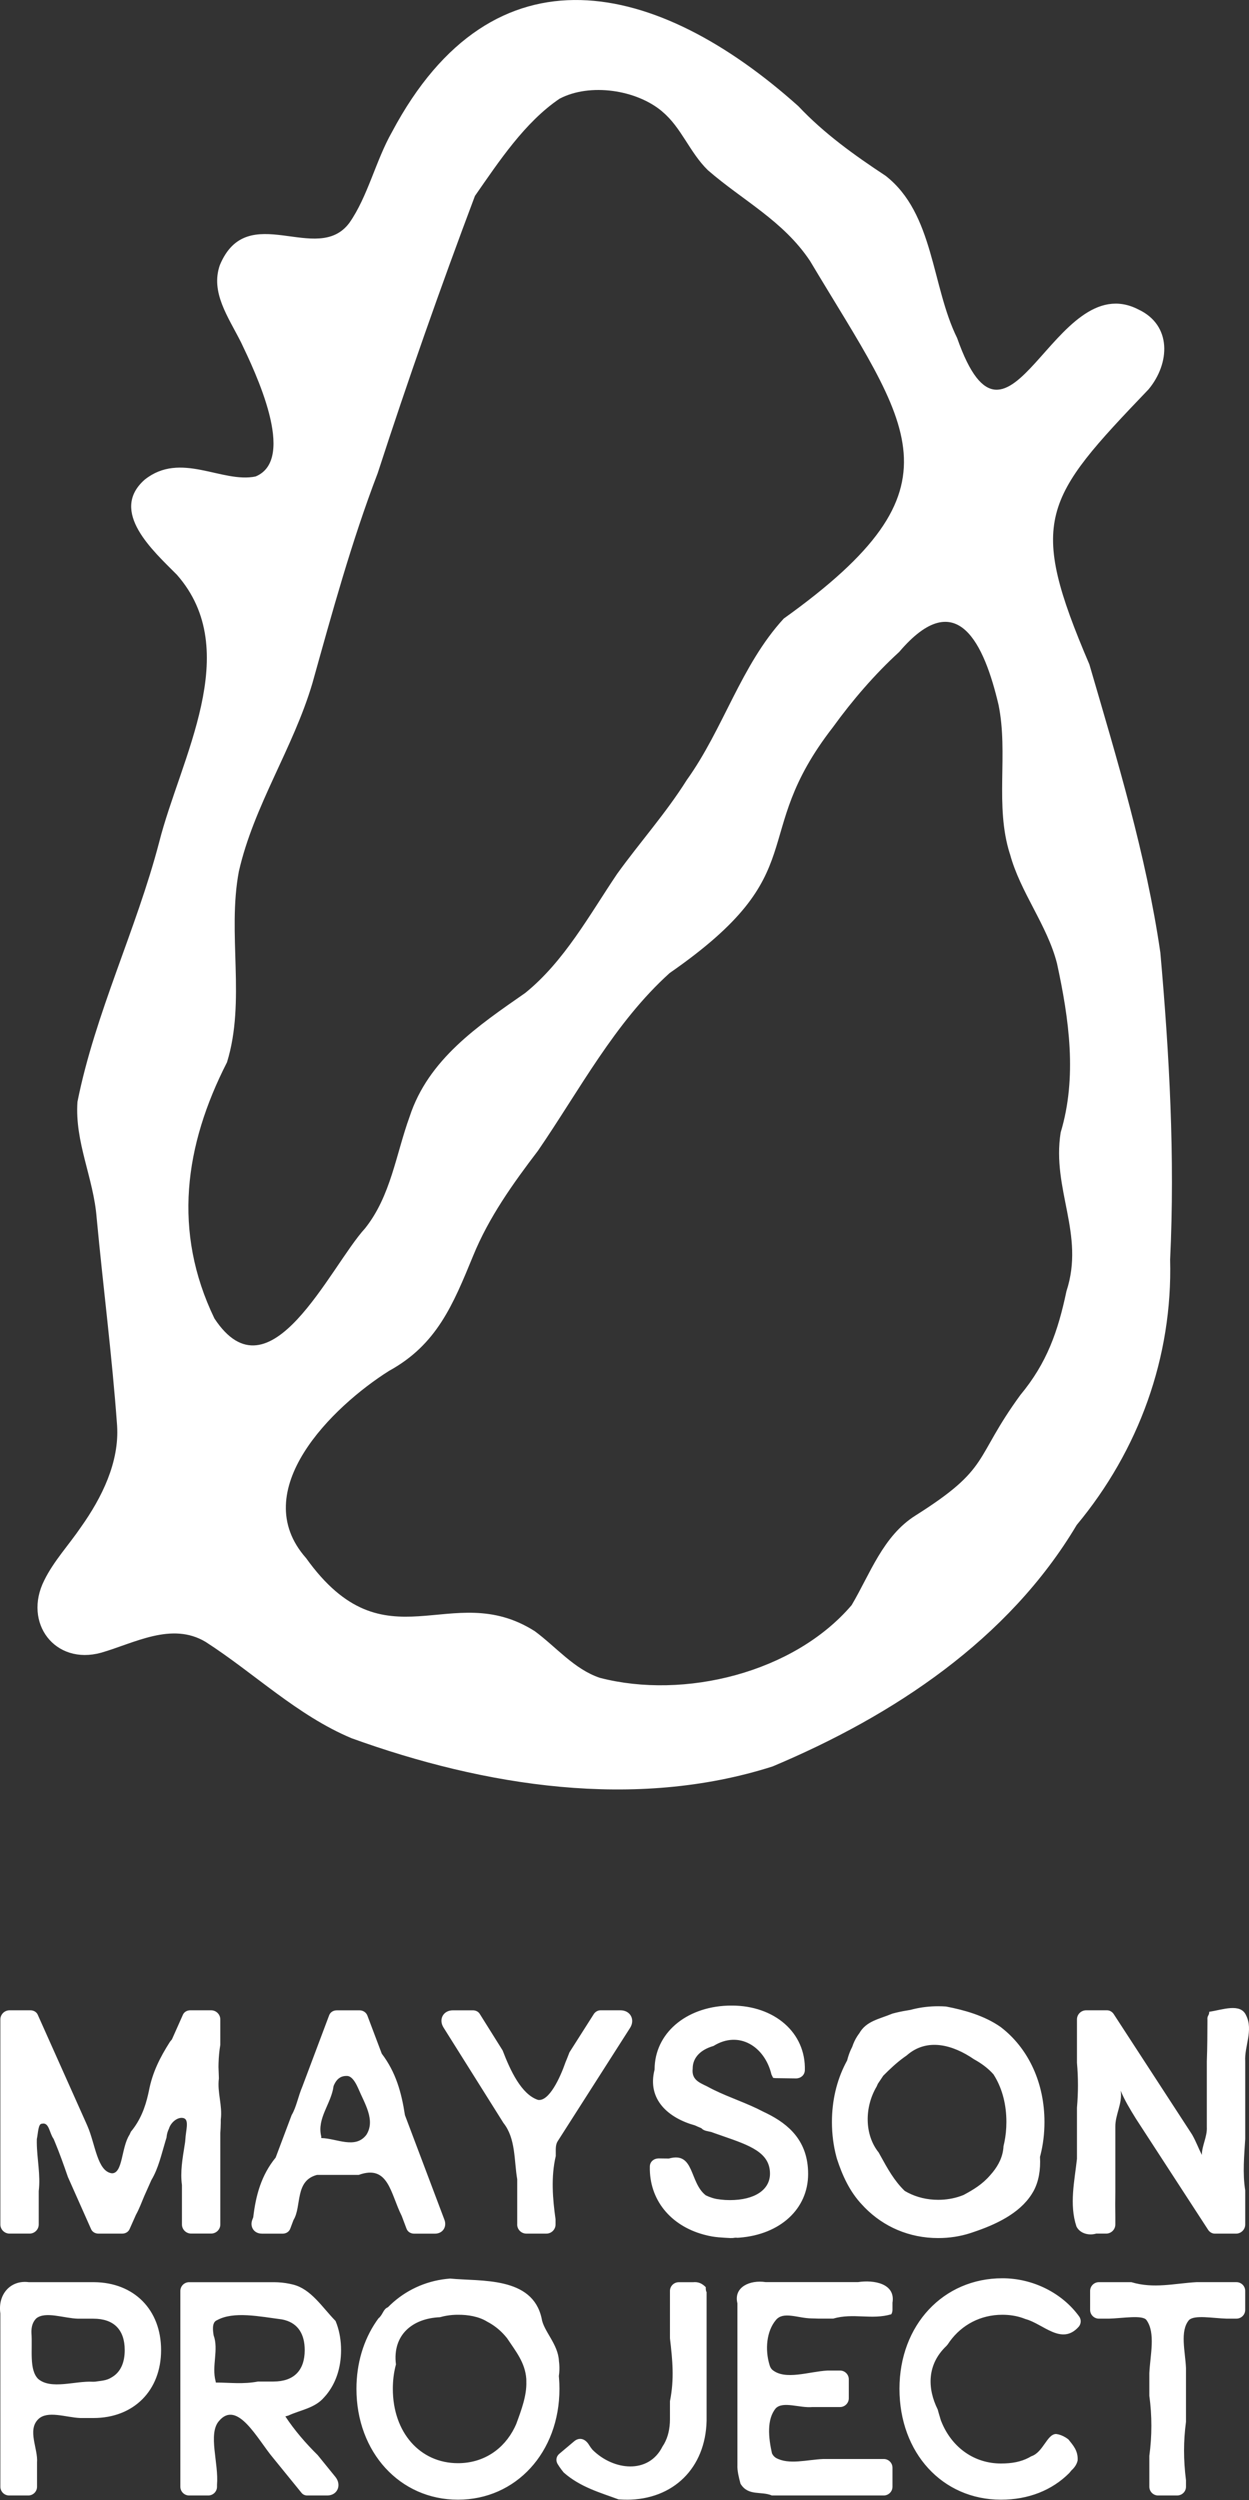<?xml version="1.0" encoding="UTF-8"?> <svg xmlns="http://www.w3.org/2000/svg" width="1920" height="3841" viewBox="0 0 1920 3841" fill="none"><rect x="0" y="0" width="1920" height="3841" fill="#333333" stroke="none"/><g clip-path="url(#clip0_62_195)"><path d="M1227.31 163.178C1266.99 205.282 1313.4 238.447 1361.46 270.144C1435.85 328.183 1431.88 439.597 1471.34 519.357C1551.09 745.985 1619.7 408.461 1749.96 475.439C1801.73 499.665 1798.62 558.395 1765.64 598.081C1603.38 767.534 1579.5 798.238 1674.62 1020.76C1717.15 1166.59 1761.84 1313.07 1783.73 1463.57C1797.54 1619.51 1806.31 1777.21 1798.75 1935.09C1802.68 2084.85 1750.57 2228.09 1655.1 2342.88C1550.31 2518.94 1373.07 2635.92 1187.67 2713.78C976.534 2781.15 744.803 2744.31 540.36 2670.43C456.726 2635.32 391.097 2570.67 316.055 2522.43C263.94 2491.3 206.644 2524.33 155.523 2539.06C84.367 2558.67 35.232 2493.16 67.96 2428.03C82.424 2398.45 105.912 2373.41 124.522 2345.99C156.689 2300.69 183.588 2246.27 180.004 2190.14C172.405 2084.34 158.502 1976.72 148.571 1870.84C143.736 1809.34 114.764 1754.8 119.081 1692.7C146.283 1556.67 209.494 1428.5 244.683 1293.86C277.239 1165.26 375.121 1000.29 271.928 883.007C235.659 846.474 167.224 785.714 222.361 736.96C277.757 692.783 341.011 742.746 392.867 732.037C457.244 705.565 391.485 569.839 370.717 526.31C350.726 486.624 323.352 449.227 337.946 407.295C380.389 305.641 487.468 408.85 537.035 342.433C565.186 302.445 577.837 246.177 602.535 202.863C759.008 -91.52 1011.38 -30.199 1227.26 163.134L1227.31 163.178ZM1018.24 171.512C978.65 137.829 906.933 127.033 860.086 151.691C806.762 187.835 767.125 247.818 730.08 301.02C677.231 441.324 627.059 583.787 580.601 726.941C540.23 832.396 510.524 941.305 480.128 1050C450.508 1149.88 390.233 1237.46 367.177 1338.81C349.085 1434.77 378.1 1537.37 348.956 1631.99C283.586 1759.85 265.192 1892 329.613 2025.56C414.671 2154.73 507.243 1945.93 561.257 1887.03C600.808 1837.37 608.579 1773.63 629.65 1715.59C658.492 1627.32 734.915 1575.93 807.41 1525.49C867.469 1476.91 905.94 1405.92 948.642 1342.57C983.701 1293.94 1023.68 1249.33 1055.76 1198.29C1112.11 1119.83 1139.01 1021.93 1204.81 950.331C1488.92 747.108 1398.63 657.89 1245.22 400.904C1204.08 339.151 1141.56 307.929 1088.15 261.464C1060.04 233.999 1047.43 195.868 1018.2 171.598L1018.24 171.512ZM1552.43 1311.95C1528.85 1237.8 1550.4 1157.83 1534.94 1082.69C1513.35 991.01 1471.82 896.437 1382.27 1001.59C1345.14 1035.45 1310.29 1075.87 1280.37 1117.24C1147.95 1287.64 1255.33 1338.16 1029.38 1494.92C944.885 1571.1 891 1674.61 827.012 1767.84C788.628 1818.19 751.366 1870.27 727.23 1929.52C696.358 2004.58 671.445 2065.81 598.087 2106.06C511.215 2160.77 378.619 2290.02 470.542 2393.75C592.863 2564.37 692.904 2423.89 822.09 2506.02C854.861 2530.16 882.797 2564.54 922.174 2577.67C1051.83 2611.26 1220.31 2570.02 1309.17 2465.99C1337.88 2417.46 1357.4 2359.72 1407.27 2328.32C1524.1 2254.61 1495.91 2242.65 1568.53 2143.15C1609.42 2093.88 1626.3 2045.64 1639.39 1983.63C1668.06 1896.05 1616.55 1827.35 1630.49 1739.82C1656.1 1654.87 1643.4 1565.57 1624.84 1480.15C1609.77 1421.03 1568.23 1370.68 1552.52 1311.91L1552.43 1311.95Z" fill="white"></path></g><g clip-path="url(#clip1_62_195)"><path fill-rule="evenodd" clip-rule="evenodd" d="M1123.44 3438.38C1110.45 3437.56 1099.11 3437.56 1084.23 3433.64C1083.21 3433.38 1082.21 3433.13 1081.22 3432.85C1030.51 3418.89 997.875 3379.35 998.952 3328.61C998.952 3320.94 1005.3 3315.98 1012.56 3315.98L1022.45 3316.12C1024.3 3316.12 1026.25 3316.18 1028.24 3316.18C1067.93 3305.01 1059.42 3352.95 1084.94 3372.69C1090.61 3375.51 1099.11 3378.33 1104.58 3378.73C1105.66 3378.9 1106.74 3379.07 1107.87 3379.21C1112.32 3379.77 1117 3380.05 1121.93 3380.05C1160.06 3380.05 1183.65 3364.26 1183.65 3339.41C1183.65 3306.92 1152.78 3296.07 1111.05 3281.63L1108.55 3280.75C1105.23 3279.6 1101.89 3278.44 1098.52 3277.26C1096.81 3276.66 1095.11 3276.04 1093.44 3275.42C1087.83 3273.96 1082.16 3273.96 1078.13 3269.53C1076.43 3268.82 1074.76 3268.12 1073.06 3267.39C1071.44 3266.68 1069.85 3265.97 1068.27 3265.24C1028.29 3254.19 994.275 3225.98 1006.24 3179.59C1006.24 3177.7 1006.29 3175.81 1006.41 3173.95C1009.61 3119.97 1058.88 3081.16 1124.68 3081.16C1190.48 3081.16 1239.04 3122.71 1237.23 3180.92C1236.78 3188.14 1230.88 3193.1 1223.62 3193.1L1192.32 3192.65C1190.88 3192.65 1189.57 3192.45 1188.36 3192.11C1187.59 3190.42 1186.77 3188.76 1185.92 3187.12C1175.74 3144.2 1136.05 3118.81 1096.73 3143.27C1094.89 3143.77 1093.13 3144.37 1091.46 3144.99C1076.23 3150.65 1066.85 3160.7 1065.12 3173.41C1064.92 3174.82 1064.84 3176.26 1064.84 3177.76C1062.34 3197.78 1079.35 3200.6 1092.28 3208.16C1093.84 3208.98 1095.4 3209.74 1096.96 3210.53C1121.99 3222.88 1148.35 3231 1173.61 3244.34C1175.29 3245.11 1176.93 3245.89 1178.55 3246.71C1212.71 3263.58 1242.28 3289.38 1242.28 3339.84C1242.28 3393.76 1199.18 3432.76 1136.99 3437.7C1135.88 3437.78 1134.75 3437.87 1133.64 3437.93C1131.49 3437.64 1129.25 3437.75 1126.92 3438.24C1125.79 3438.26 1124.68 3438.29 1123.55 3438.32L1123.44 3438.38ZM1278.88 3260C1278.88 3278.84 1281.26 3296.83 1285.74 3313.61C1285.99 3314.6 1286.27 3315.58 1286.56 3316.57C1294.72 3341.7 1306.06 3367.08 1325.51 3387.44C1326.79 3388.82 1328.06 3390.18 1329.37 3391.53C1358.23 3420.89 1397.52 3438.35 1442.23 3438.35C1459.6 3438.35 1476.16 3435.73 1491.61 3430.76C1493.34 3430.23 1495.04 3429.63 1496.71 3429.04C1530.02 3417.87 1566.88 3400.95 1585.93 3370.94C1586.86 3369.51 1587.74 3368.07 1588.57 3366.57C1596.82 3351.63 1599.79 3333.32 1598.71 3313.64C1598.97 3312.65 1599.23 3311.66 1599.48 3310.68C1603.48 3294.77 1605.58 3277.79 1605.58 3260.05C1605.58 3200.43 1581.51 3149.53 1542.7 3117.66C1541.25 3116.47 1539.8 3115.32 1538.33 3114.19C1512.99 3096.39 1481.8 3087.93 1454.27 3082.63C1452.29 3082.49 1450.28 3082.38 1448.29 3082.32C1446.28 3082.24 1444.27 3082.21 1442.23 3082.21C1429.18 3082.21 1416.6 3083.7 1404.61 3086.52C1402.9 3086.92 1401.2 3087.37 1399.5 3087.82C1392.16 3088.98 1384.68 3090.33 1377.33 3092.11C1375.49 3092.56 1373.68 3093.01 1371.86 3093.52C1351.42 3102.03 1331.58 3104.85 1320.86 3123.89C1319.73 3125.36 1318.68 3126.88 1317.66 3128.46C1314.62 3133.2 1312.07 3138.5 1310.12 3144.45C1309.29 3146.03 1308.5 3147.67 1307.76 3149.33C1305.55 3154.32 1303.71 3159.68 1302.29 3165.38C1301.36 3167.1 1300.45 3168.82 1299.57 3170.54C1286.3 3196.51 1278.88 3226.94 1278.88 3260.05V3260ZM1547.06 3260C1547.06 3270.94 1545.98 3281.37 1543.97 3291.19C1543.57 3293.16 1543.12 3295.11 1542.64 3297C1541.9 3312.85 1535.13 3326.1 1525.86 3337.47C1524.69 3338.88 1523.5 3340.29 1522.28 3341.64C1510.21 3355.77 1496.03 3364.23 1481.26 3372.13C1479.79 3372.75 1478.29 3373.31 1476.75 3373.85C1466.1 3377.6 1454.53 3379.6 1442.25 3379.6C1425.02 3379.6 1409.2 3375.68 1395.34 3368.46C1393.8 3367.67 1392.27 3366.83 1390.8 3365.95C1374.64 3350.44 1364.26 3331.43 1353.26 3311.49C1352.41 3309.97 1351.56 3308.42 1350.71 3306.87C1328.77 3279.62 1328.77 3237.32 1347.57 3205.62C1348.19 3204.16 1348.81 3202.72 1349.52 3201.25C1351.31 3198.68 1353.09 3195.98 1354.94 3193.18C1355.84 3191.8 1356.78 3190.39 1357.72 3188.98C1367.52 3179.11 1378.01 3169.18 1389.38 3160.92C1390.8 3159.88 1392.25 3158.86 1393.69 3157.87C1425.13 3130.15 1464.82 3141.43 1497.28 3163.68C1498.9 3164.56 1500.48 3165.46 1502.04 3166.42C1511.43 3172.06 1520.04 3178.74 1527.25 3186.9C1528.21 3188.42 1529.15 3189.94 1530.05 3191.52C1540.94 3210.42 1547.06 3233.74 1547.06 3259.97V3260ZM1856.04 3101.44C1856.04 3096.34 1858.88 3096.34 1858.88 3090.7C1878.72 3087.88 1907.07 3076.6 1915.58 3096.34C1926.92 3118.9 1912.74 3144.28 1914.19 3166.67V3286.17C1912.74 3310.68 1909.91 3338.88 1914.19 3365.02V3417.56C1914.19 3425.23 1907.84 3431.55 1900.13 3431.55H1867.44C1863.36 3431.55 1859.73 3429.3 1857.46 3426.14C1857.46 3426.14 1790.44 3323.06 1748.17 3258.05C1747.49 3257.01 1746.84 3255.99 1746.19 3255C1736.98 3240.17 1728.47 3226.07 1722.8 3211.97C1725.64 3231.71 1714.3 3248.63 1714.52 3267.33C1714.52 3268.6 1714.52 3269.87 1714.52 3271.16V3364.26C1714.52 3365.39 1714.52 3366.52 1714.52 3367.62C1714.3 3381.15 1714.3 3392.43 1714.52 3405.35V3417.51C1714.52 3425.18 1708.17 3431.5 1700.46 3431.5H1685.04C1674.61 3434.71 1660.43 3431.89 1654.76 3420.61C1643.42 3386.77 1651.93 3350.1 1655.53 3316.63V3242.45C1655.53 3241.02 1655.53 3239.55 1655.53 3238.11C1657.57 3214.7 1657.57 3192.14 1655.53 3168.99C1655.53 3167.77 1655.53 3166.56 1655.53 3165.38V3102.43C1655.53 3094.76 1661.88 3088.44 1669.59 3088.44H1701.79C1705.88 3088.44 1709.5 3090.7 1711.77 3093.86C1711.77 3093.86 1790.1 3214.2 1830.98 3277C1831.58 3277.93 1832.17 3278.84 1832.74 3279.74C1839.01 3290.91 1841.84 3299.37 1847.51 3310.65C1847.51 3296.55 1856.02 3282.45 1855.16 3267.72C1855.16 3266.54 1855.16 3265.35 1855.16 3264.14V3166.9C1856.02 3144.25 1856.01 3124.51 1856.13 3102.74C1856.07 3101.86 1856.02 3101.41 1856.02 3101.41L1856.04 3101.44ZM547.94 3669.98C547.94 3767.41 614.674 3840.29 703.975 3840.29C793.276 3840.29 860.011 3767.41 860.011 3669.98C860.011 3664.48 859.784 3659.03 859.359 3653.67C859.274 3652.6 859.189 3651.53 859.076 3650.49C859.955 3644.48 860.153 3638.64 859.784 3633.03C859.671 3631.14 859.473 3629.31 859.217 3627.45C858.112 3601.13 835.432 3581.39 832.597 3561.65C818.422 3496.78 739.044 3505.24 691.955 3500.56C689.971 3500.7 687.986 3500.9 686.03 3501.13C652.805 3504.88 623.378 3519.01 600.33 3540.72C598.969 3541.99 597.636 3543.29 596.332 3544.64C588.791 3547.6 588.791 3556.07 581.704 3561.79C580.57 3563.31 579.493 3564.86 578.415 3566.44C559.109 3594.7 547.94 3630.35 547.94 3670.03V3669.98ZM809.095 3658.64C809.946 3680.1 801.441 3702.66 793.532 3724.12C792.766 3725.87 791.972 3727.59 791.15 3729.29C774.481 3763.13 742.984 3784.22 704.004 3784.22C645.49 3784.22 603.873 3736.79 603.873 3669.98C603.873 3657.74 605.262 3646.14 607.927 3635.4C608.154 3634.41 608.409 3633.45 608.664 3632.49C602.994 3587.06 634.179 3561.68 676.25 3559.96C677.979 3559.45 679.765 3559 681.551 3558.6C687.504 3557.28 693.713 3556.46 700.12 3556.23C701.396 3556.18 702.7 3556.18 704.004 3556.18C719.227 3556.04 736.237 3558.86 748.824 3566.73C750.27 3567.49 751.716 3568.28 753.134 3569.12C761.667 3574.14 769.349 3580.49 775.983 3588.05C777.174 3589.4 778.308 3590.75 779.442 3592.16C792.936 3612.47 807.111 3629.39 809.039 3654.55C809.095 3655.87 809.124 3657.26 809.124 3658.67L809.095 3658.64ZM1538.73 3840.29C1448.58 3840.29 1382.69 3768.29 1382.69 3669.98C1382.69 3571.66 1450.31 3500.11 1540.88 3500.11C1588.11 3500.11 1633.19 3522.96 1659.18 3559.17C1661.79 3563.2 1661.88 3568 1659.98 3571.89C1659.5 3572.87 1658.9 3573.78 1658.19 3574.62C1632.03 3603.95 1603.68 3570.11 1576.57 3562.83C1574.93 3562.19 1573.37 3561.59 1571.78 3561.06C1562.23 3557.81 1551.91 3556.18 1540.88 3556.18C1507.23 3556.18 1478.6 3571.69 1460.09 3597.04C1459.01 3598.54 1457.93 3600.06 1456.94 3601.64C1456.2 3602.46 1455.52 3603.28 1454.84 3604.12C1425.13 3632.21 1425.13 3668.88 1441.49 3701.76C1441.97 3703.62 1442.51 3705.45 1443.02 3707.32C1444.07 3711.04 1445.2 3714.76 1446.36 3718.51C1447.07 3720.32 1447.81 3722.12 1448.58 3723.87C1464.85 3760.82 1498.07 3784.7 1538.73 3784.7C1555.62 3784.7 1569.06 3782.16 1581.28 3775.85C1582.64 3775.14 1583.97 3774.41 1585.31 3773.59C1603.73 3767.56 1609.4 3739.35 1623.58 3739.35C1628.43 3739.95 1633.41 3741.86 1638.04 3744.68C1639.57 3745.61 1641.07 3746.66 1642.49 3747.81C1649.09 3756.28 1657.6 3764.74 1656.55 3780.22C1656.15 3781.94 1655.53 3783.69 1654.73 3785.38C1653.09 3788.79 1650.59 3792.12 1647.05 3795.28C1645.97 3796.66 1644.84 3797.99 1643.71 3799.31C1617.11 3825.96 1580.77 3840.29 1538.76 3840.29H1538.73ZM1780.24 3833.83C1772.87 3833.83 1766.8 3827.8 1766.8 3820.46V3776.04C1766.8 3775.03 1766.8 3773.99 1766.8 3772.94C1770.97 3742.15 1770.97 3711.12 1766.8 3680.66V3649.87C1766.8 3648.54 1766.8 3647.19 1766.8 3645.86C1768.13 3618.03 1776.64 3584.18 1762.46 3564.44C1756.79 3555.98 1725.61 3561.62 1704.6 3562.16C1703.47 3562.16 1702.39 3562.16 1701.34 3562.16H1689.21C1681.84 3562.16 1675.77 3556.12 1675.77 3548.79V3519.49C1675.77 3512.15 1681.84 3506.12 1689.21 3506.12H1735.59C1736.75 3506.12 1737.94 3506.12 1739.16 3506.12C1773.77 3516.5 1804.96 3508.04 1839.6 3506.06C1840.88 3506.06 1842.12 3506.09 1843.4 3506.09H1900.72C1908.09 3506.09 1914.16 3512.13 1914.16 3519.46V3548.76C1914.16 3556.09 1908.09 3562.13 1900.72 3562.13H1885.33C1864.52 3561.59 1836.17 3555.95 1827.67 3564.41C1813.49 3581.34 1822 3612.36 1823.13 3637.99V3716.9C1823.13 3718.15 1823.13 3719.39 1823.13 3720.66C1819.16 3750.58 1819.16 3778.78 1823.13 3810.45C1823.13 3812.57 1823.13 3814.37 1823.13 3815.87V3820.44C1823.13 3827.77 1817.06 3833.8 1809.69 3833.8H1780.21L1780.24 3833.83ZM1138.38 3815.81C1150.11 3835.21 1169.96 3826.75 1186.54 3833.83H1358.51C1365.88 3833.83 1371.95 3827.8 1371.95 3820.46V3791.13C1371.95 3783.8 1365.88 3777.77 1358.51 3777.77H1270C1268.58 3777.77 1267.2 3777.77 1265.78 3777.77C1240.8 3778.78 1212.45 3787.24 1192.61 3775.96C1191.19 3775.03 1190 3773.96 1189.04 3772.8C1188.07 3771.65 1187.28 3770.38 1186.68 3769.02C1181.27 3744.94 1178.43 3716.74 1192.61 3699.81C1203.95 3688.53 1229.46 3699.81 1249.02 3697.95C1250.44 3697.95 1251.8 3697.95 1253.19 3697.95H1291.35C1298.72 3697.95 1304.79 3691.92 1304.79 3684.58V3655.25C1304.79 3647.92 1298.72 3641.89 1291.35 3641.89H1275.5C1274.45 3641.89 1273.35 3641.89 1272.21 3641.89C1243.67 3643.35 1206.81 3657.45 1186.97 3640.53C1186.03 3639.6 1185.24 3638.53 1184.58 3637.37C1183.93 3636.22 1183.42 3634.95 1183.05 3633.59C1175.63 3609.51 1178.46 3581.31 1192.64 3564.39C1203.98 3550.28 1226.66 3561.57 1247.52 3561.79C1249.14 3561.82 1250.75 3561.88 1252.4 3561.9C1254.04 3561.96 1255.74 3562.02 1257.47 3562.07H1277.03C1278.31 3562.07 1279.61 3562.07 1280.89 3562.07C1311.7 3553.08 1340.05 3564.36 1370.1 3555.42C1370.7 3554.43 1371.15 3553.36 1371.46 3552.23C1371.78 3551.1 1371.95 3549.92 1371.95 3548.7V3541.12C1371.95 3540.02 1371.95 3538.89 1371.95 3537.68C1376.91 3507.95 1342.89 3502.31 1318.99 3506.03H1182.6C1180.67 3506.03 1178.8 3506.03 1176.99 3506.03C1152.92 3502.31 1127.4 3513.59 1133.58 3538.58C1133.58 3540.07 1133.58 3541.68 1133.58 3543.32V3787.07C1133.1 3795.62 1135.94 3806.9 1138.12 3814.96C1138.29 3815.44 1138.35 3815.7 1138.35 3815.7L1138.38 3815.81ZM963.147 3840.29C959.972 3840.29 956.853 3840.21 953.763 3840.01C952.742 3839.95 951.722 3839.87 950.673 3839.78C923.316 3829.6 892.131 3821.14 866.588 3798.58C865.426 3797.17 864.292 3795.76 863.186 3794.29C860.975 3791.36 858.906 3788.31 856.978 3785.13C853.944 3779.51 855.248 3773.48 860.011 3769.61L882.549 3750.63C890.77 3743.72 899.871 3746.74 905.512 3756.25C906.306 3757.57 907.156 3758.84 908.064 3760.08C908.942 3761.32 909.878 3762.51 910.842 3763.64C943.189 3795.76 997.053 3801.4 1018.37 3758.67C1019.31 3757.29 1020.19 3755.88 1021.01 3754.41C1026.79 3744.12 1029.88 3731.37 1029.88 3716.59V3694.99C1029.88 3693.1 1029.88 3691.1 1029.88 3689.01C1036.71 3654.77 1033.88 3626.57 1029.88 3592.28C1029.88 3590.87 1029.88 3589.49 1029.88 3588.1V3519.57C1029.88 3512.24 1035.95 3506.2 1043.32 3506.2H1065.15C1073.57 3505.3 1079.24 3508.12 1084.91 3513.76C1084.91 3516.58 1084.91 3519.4 1086.21 3521.35C1086.21 3522.5 1086.21 3524.23 1086.21 3526.42V3719.19C1084.48 3791.61 1035.07 3840.35 963.118 3840.35L963.147 3840.29ZM438.652 3712.36C452.742 3733.68 469.752 3753.43 488.264 3771.67C489.086 3772.69 489.908 3773.7 490.73 3774.69L515.65 3805.38C525.629 3817.87 518.683 3833.83 503.091 3833.83H472.303C468.844 3833.83 465.811 3832.53 463.628 3829.94L422.209 3779.01C421.302 3777.91 420.423 3776.81 419.516 3775.71C396.015 3747.79 364.83 3685.74 336.481 3719.58C319.471 3739.33 336.481 3784.45 333.589 3817.5V3820.46C333.589 3827.8 327.522 3833.83 320.151 3833.83H290.696C283.325 3833.83 277.258 3827.8 277.258 3820.46V3519.52C277.258 3512.18 283.325 3506.15 290.696 3506.15H421.161C429.354 3506.2 437.206 3506.99 444.662 3508.49C446.533 3508.85 448.348 3509.28 450.162 3509.73C478.228 3516.53 495.238 3544.73 515.82 3565.71C516.528 3567.37 517.18 3569.04 517.776 3570.76C522.028 3582.75 524.296 3596.08 524.296 3610.47C524.296 3638.05 516.075 3661.66 501.475 3679.4C500.341 3680.75 499.178 3682.07 497.959 3683.37C483.87 3699.81 461.19 3702.63 443.273 3711.04C441.742 3711.52 440.183 3711.94 438.624 3712.34L438.652 3712.36ZM331.803 3660.33C353.519 3660.33 373.363 3663.18 396.61 3658.78C397.829 3658.78 399.048 3658.78 400.21 3658.78H420.31C451.523 3658.78 468.419 3641.97 468.419 3610.5C468.419 3585.76 457.987 3570.08 438.369 3564.5C436.583 3563.99 434.74 3563.57 432.784 3563.23C398.878 3558.86 359.188 3550.4 333.674 3564.5C327.777 3566.84 326.785 3573.61 327.635 3582.24C327.806 3583.96 328.061 3585.76 328.344 3587.62C336.481 3609.62 325.141 3635 331.434 3658.16C331.661 3659.6 331.803 3660.39 331.803 3660.39V3660.33ZM0.567 3820.46C0.567 3827.8 6.634 3833.83 14.005 3833.83H43.488C50.859 3833.83 56.926 3827.8 56.926 3820.46V3787.04C56.926 3785.8 56.926 3784.53 56.926 3783.26C58.684 3761.89 41.674 3733.68 58.684 3716.76C72.858 3702.66 101.208 3713.94 123.491 3714.82C124.653 3714.82 125.787 3714.82 126.892 3714.82H143.619C205.591 3714.82 247.633 3672.57 247.633 3610.47C247.633 3548.37 206.016 3506.57 144.498 3506.12H47.826C46.607 3506.12 45.416 3506.12 44.254 3506.12C16.131 3502.4 -3.714 3524.96 0.567 3554.18C0.567 3556.09 0.567 3558.1 0.567 3560.15V3820.41V3820.46ZM142.797 3659.09C115.354 3657.57 78.5 3671.67 58.655 3654.75C44.48 3640.64 50.15 3609.62 48.336 3584.24C48.279 3582.49 48.279 3580.8 48.421 3579.14C48.903 3572.48 50.972 3566.5 55.849 3561.68C70.023 3550.4 98.373 3561.68 119.918 3562.21C121.138 3562.21 122.357 3562.21 123.519 3562.21H143.619C174.832 3562.21 191.728 3579.02 191.728 3610.5C191.728 3628.49 186.2 3641.69 175.654 3649.7C174.321 3650.68 172.932 3651.62 171.458 3652.46C163.577 3657.57 155.072 3657.57 146.34 3658.98C145.206 3659.03 144.016 3659.09 142.825 3659.12L142.797 3659.09ZM795.034 3417.54C795.034 3425.21 801.384 3431.52 809.095 3431.52H839.94C847.651 3431.52 854.001 3425.21 854.001 3417.54V3409.44C849.607 3378.33 846.772 3344.49 854.341 3312.37C854.398 3310.73 854.37 3309.07 854.341 3307.4C854.256 3300.75 854.143 3294.09 857.545 3289.19L859.444 3286.22C882.237 3250.58 968.817 3115.06 968.817 3115.06C976.528 3102.43 968.817 3088.44 953.848 3088.44H923.004C918.921 3088.44 915.293 3090.7 913.025 3093.86C913.025 3093.86 896.412 3119.97 877.588 3149.56C876.851 3150.68 876.142 3151.84 875.405 3153C874.129 3156.41 872.797 3159.79 871.436 3163.15C870.756 3164.81 870.075 3166.48 869.367 3168.14C861.003 3192.23 843.994 3228.89 826.984 3226.07C801.469 3217.61 784.46 3180.94 772.666 3150.12L770.597 3146.82L737.428 3093.88C735.16 3090.27 731.078 3088.47 726.995 3088.47H696.151C681.636 3088.47 673.925 3102.01 681.636 3114.64L772.071 3258.59C772.695 3259.57 773.29 3260.53 773.857 3261.46C792.965 3285.29 790.13 3319.14 795.091 3348.04V3417.54H795.034ZM402.336 3431.52C390.543 3431.52 383.739 3421.14 387.822 3410.32L388.218 3409.3L389.324 3406.34C393.208 3372.72 401.713 3341.7 423.74 3314.74C424.222 3313.52 424.676 3312.31 425.13 3311.07L446.789 3253.48C447.299 3252.13 447.809 3250.77 448.319 3249.42C455.549 3237.38 458.383 3220.46 464.847 3205.48L466.293 3201.62C488.037 3143.83 505.784 3096.62 505.784 3096.62C507.598 3091.2 512.588 3088.5 517.577 3088.5H552.986C557.975 3088.5 562.965 3091.66 564.779 3096.62L585.645 3151.87L586.864 3155.08C608.664 3183.79 617.169 3214.82 622.471 3249.45L624.001 3253.51L683.224 3410.37C687.306 3421.2 680.502 3431.58 668.709 3431.58H636.504C631.514 3431.58 626.525 3428.87 624.71 3423.46L618.757 3407.61C618.36 3406.56 617.963 3405.49 617.538 3404.39C600.159 3369.93 597.325 3324.81 551.483 3341.3H487.385C452.742 3350.19 464.082 3389.67 451.183 3410.63L449.198 3415.87L446.363 3423.46C444.549 3428.87 439.559 3431.58 434.57 3431.58H402.365L402.336 3431.52ZM493.905 3284.7C517.917 3285.27 546.267 3302.19 563.277 3279.62C577.451 3257.06 560.442 3231.68 550.519 3208.02C549.782 3206.35 549.017 3204.75 548.223 3203.25C544.311 3195.72 539.973 3190.39 534.927 3189.41C525.175 3188.53 519.023 3192.87 514.969 3200.15C514.147 3201.62 513.41 3203.17 512.758 3204.86C509.413 3231.74 486.733 3254.3 493.877 3282.39C493.877 3283.91 493.877 3284.76 493.877 3284.76L493.905 3284.7ZM292.34 3088.44C287.351 3088.44 282.815 3091.15 281.001 3095.66L266.571 3128.06L264.303 3133.14C263.282 3134.35 262.261 3135.57 261.269 3136.81C245.762 3161.2 234.422 3183.76 229.007 3211.69C228.639 3213.43 228.27 3215.18 227.873 3216.93C223.167 3237.77 215.797 3257.4 201.225 3274.94C200.488 3276.49 199.807 3278.02 199.127 3279.54C186.256 3299.39 189.091 3338.88 172.082 3338.88C149.402 3336.06 146.567 3293.75 134.405 3266.17C133.923 3265.1 133.441 3264 132.988 3262.9L58.202 3095.66C56.387 3091.15 51.851 3088.44 46.862 3088.44H14.657C6.917 3088.44 0.567 3094.76 0.567 3102.43V3417.51C0.567 3425.18 6.917 3431.5 14.628 3431.5H45.473C53.184 3431.5 59.534 3425.18 59.534 3417.51V3366.15C62.567 3341.59 56.784 3316.65 56.557 3291.61C56.557 3289.83 56.557 3288.03 56.614 3286.31C58.655 3276.8 58.655 3262.7 64.325 3262.7C75.665 3259.88 75.665 3276.8 82.412 3286C83.092 3287.58 83.745 3289.16 84.397 3290.74C91.626 3308.11 97.948 3325.88 104.383 3344.52C104.922 3345.7 105.432 3346.89 105.971 3348.07L139.877 3424.3C141.691 3428.82 146.227 3431.52 151.216 3431.52H187.986C192.975 3431.52 197.511 3428.82 199.326 3424.3L206.781 3407.55C207.433 3406.06 208.142 3404.51 208.851 3402.87C214.578 3392.43 217.413 3383.97 221.863 3373.62C222.345 3372.52 222.856 3371.42 223.338 3370.3L231.077 3352.92L232.721 3349.23C243.494 3331.35 248.172 3309.72 254.437 3289.02C254.947 3287.3 255.486 3285.58 256.025 3283.86C256.251 3280.75 256.875 3277.71 257.867 3274.77C258.378 3273.31 258.973 3271.87 259.653 3270.46C262.8 3259.85 274.14 3251.39 282.645 3254.21C291.15 3257.03 285.48 3273.96 284.969 3286.59C284.799 3288 284.658 3289.41 284.573 3290.79C284.289 3292.63 284.006 3294.46 283.722 3296.29C280.519 3316.54 276.947 3336.59 279.696 3356.93V3417.45C279.696 3425.12 286.047 3431.44 293.758 3431.44H324.63C332.341 3431.44 338.692 3425.12 338.692 3417.45V3276.75C339.089 3271.67 339.287 3266.6 339.372 3261.52C339.372 3259.83 339.401 3258.13 339.372 3256.44C342.207 3234.42 333.702 3214.67 336.481 3193.13C336.424 3191.58 336.395 3190.05 336.339 3188.53C336.197 3183.96 336.055 3179.48 335.857 3175.28C335.857 3173.39 335.914 3171.52 335.97 3169.64C336.254 3160.24 337.048 3150.88 338.663 3141.52C338.663 3140.11 338.663 3138.73 338.663 3137.37V3102.43C338.663 3094.76 332.313 3088.44 324.602 3088.44H292.369H292.34Z" fill="white"></path></g><defs><clipPath id="clip0_62_195"><rect width="1743.96" height="2749.16" fill="white" transform="translate(57.6 0.057)"></rect></clipPath><clipPath id="clip1_62_195"><rect width="1920" height="759.07" fill="white" transform="translate(0 3081.22)"></rect></clipPath></defs></svg> 